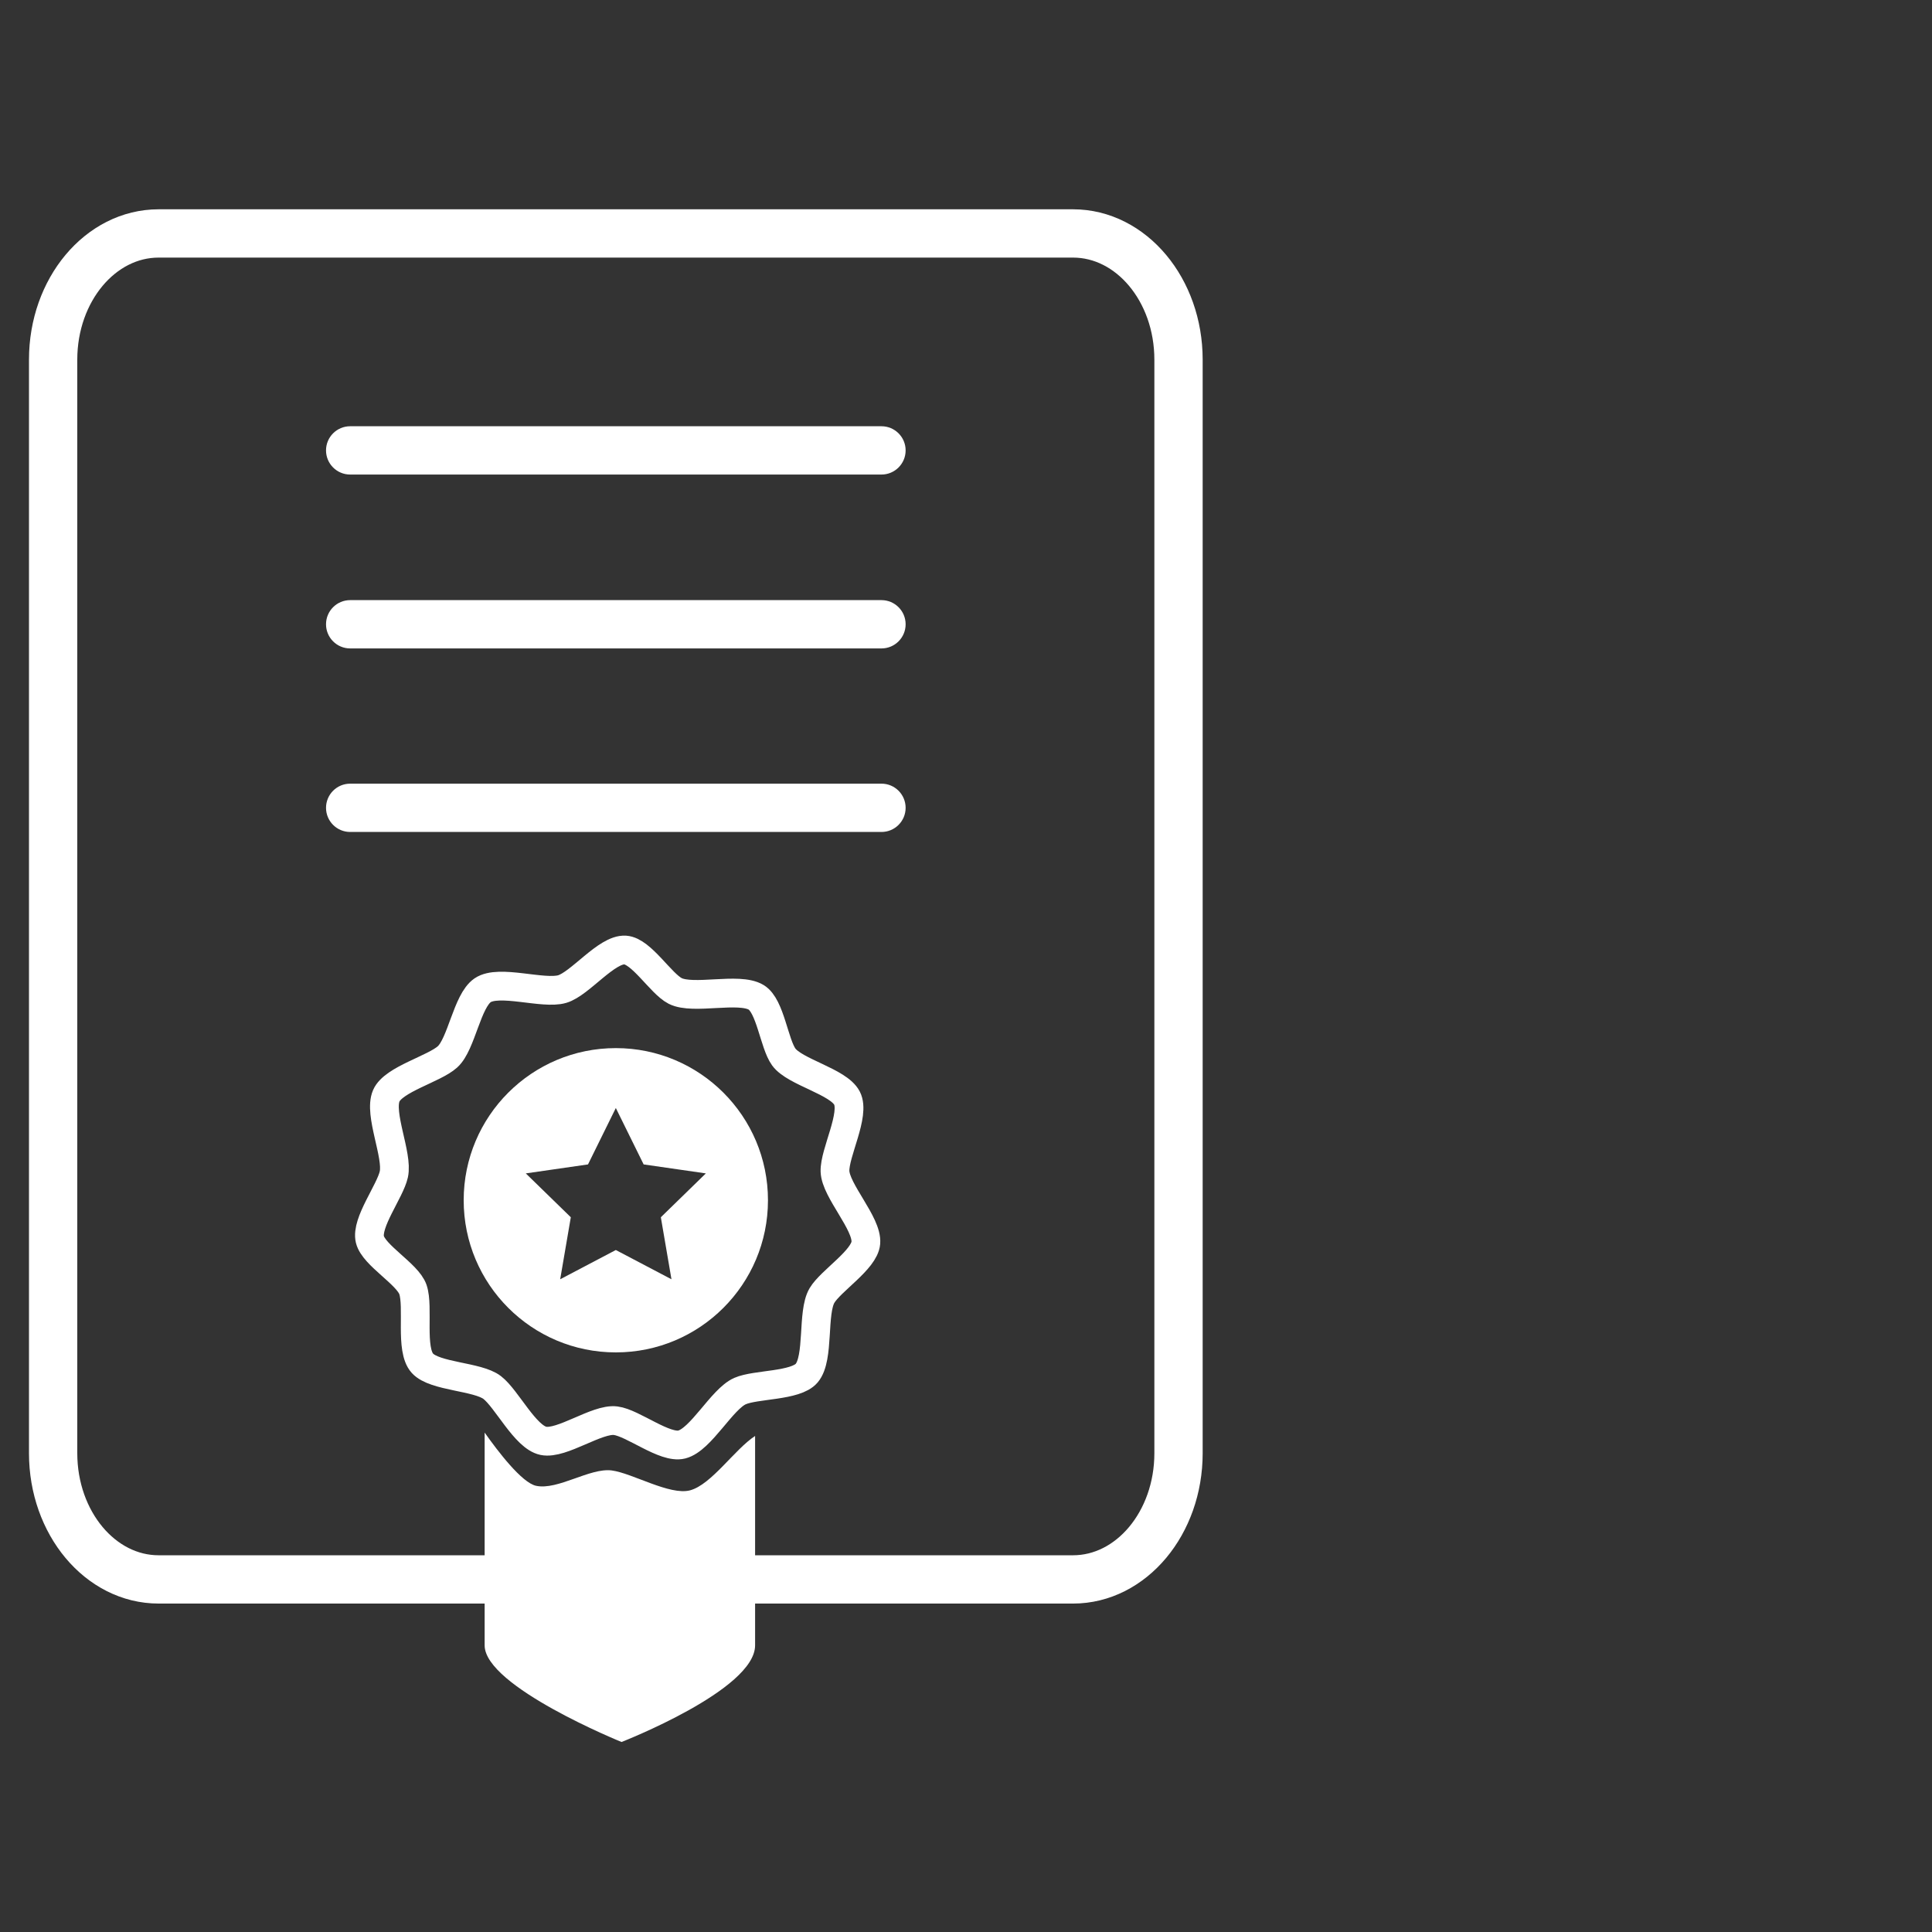 <?xml version="1.0" encoding="utf-8"?>
<!-- Generator: Adobe Illustrator 16.0.0, SVG Export Plug-In . SVG Version: 6.00 Build 0)  -->
<!DOCTYPE svg PUBLIC "-//W3C//DTD SVG 1.1//EN" "http://www.w3.org/Graphics/SVG/1.1/DTD/svg11.dtd">
<svg version="1.1" xmlns="http://www.w3.org/2000/svg" xmlns:xlink="http://www.w3.org/1999/xlink" x="0px" y="0px" width="200px"
	 height="200px" viewBox="0 0 200 200" enable-background="new 0 0 200 200" xml:space="preserve">
<rect x="0" y="0" width="200" height="200" fill="#333333" stroke="none"/>
<g id="Livello_1">
</g>
<g id="wod_e_allenamenti" display="none">
	<g display="inline">
		<path fill="none" stroke="#FFFFFF" stroke-width="5" stroke-miterlimit="10" d="M121.62,71.5V39.51c0-7.78-4.92-14.09-10.99-14.09
			H15.38c-6.07,0-10.99,6.31-10.99,14.09v122.15c0,7.79,4.92,14.1,10.99,14.1h59.08"/>
		<circle fill="#FFFFFF" cx="39.02" cy="53.966" r="4.561"/>
		<circle fill="#FFFFFF" cx="63.02" cy="53.966" r="4.561"/>
		<circle fill="#FFFFFF" cx="87.02" cy="53.966" r="4.561"/>
		<path fill="#FFFFFF" d="M63.317,92.32c0,0.294-1.333,1.532-2.978,1.532H34.537c-1.645,0-2.978,0-2.978-1.532v-2.612
			c0-1.531,1.333-1.531,2.978-1.531h25.803c1.645,0,2.978,0,2.978,1.531V92.32z"/>
		<path fill="#FFFFFF" d="M63.317,119.32c0,0.293-1.333,1.531-2.978,1.531H34.537c-1.645,0-2.978,0-2.978-1.531v-2.613
			c0-1.531,1.333-1.531,2.978-1.531h25.803c1.645,0,2.978,0,2.978,1.531V119.32z"/>
		<path fill="#FFFFFF" d="M63.317,147.32c0,0.293-1.333,1.531-2.978,1.531H34.537c-1.645,0-2.978,0-2.978-1.531v-2.613
			c0-1.531,1.333-1.531,2.978-1.531h25.803c1.645,0,2.978,0,2.978,1.531V147.32z"/>
		<path fill="none" stroke="#FFFFFF" stroke-width="5" stroke-miterlimit="10" d="M87.02,131.25c0,0-9.146-24.763-10.77-33.602
			C75.836,95.395,75.75,80.5,90.258,80.5h50.734c11.258,0,12.396,14.891,12.008,17.148c-1.521,8.873-10,33.953-10,33.953"/>
		<path fill="none" stroke="#FFFFFF" stroke-width="5" stroke-miterlimit="10" d="M100.168,123.086c0,0-5.645-17.775-6.547-22.694
			c-0.23-1.253,0.278-7.54,8.349-7.54h28.226c6.263,0,7.451,6.285,7.236,7.54c-0.847,4.937-6.12,22.89-6.12,22.89"/>
		<path fill="none" stroke="#FFFFFF" stroke-width="5" stroke-miterlimit="10" d="M97.499,121.412
			c4.63-1.93,11.881-2.662,17.271-2.662c6.061,0,13.833,0.787,19.23,2.662"/>
		<path fill="none" stroke="#FFFFFF" stroke-width="5" stroke-miterlimit="10" d="M85.97,175.76c-5.29-6.02-8.47-13.729-8.47-22.14
			c0-8.82,4.907-18.811,10.667-24.95"/>
		<path fill="none" stroke="#FFFFFF" stroke-width="5" stroke-miterlimit="10" d="M142,128.67c5.51,6.08,10.04,16.35,10.04,24.95
			c0,8.41-3.18,16.12-8.47,22.14"/>
		<path fill="none" stroke="#FFFFFF" stroke-width="5" stroke-miterlimit="10" d="M81.286,168.938
			c3.076,5.381,4.592,8.066,10.539,8.065c20.547-0.003,23.546-0.003,45.71,0.14c5.408,0.035,7.298-1.383,9.908-6.744"/>
	</g>
	<path display="inline" fill="#FFFFFF" d="M43.875,174.625c0-0.255,1.332-1.33,2.977-1.33h25.803c1.645,0,2.979,0,2.979,1.33v2.271
		c0,1.33-1.334,1.33-2.979,1.33H46.851c-1.645,0-2.977,0-2.977-1.33V174.625z"/>
	<path display="inline" fill="#FFFFFF" d="M122.756,41.13c0.254,0,1.33,1.332,1.33,2.977v25.803c0,1.645,0,2.979-1.33,2.979h-2.271
		c-1.33,0-1.33-1.334-1.33-2.979V44.106c0-1.645,0-2.977,1.33-2.977H122.756z"/>
</g>
<g id="certificato">
	<path fill="none" stroke="#FFFFFF" stroke-width="5" stroke-miterlimit="10" d="M122,150.438c0,7.214-4.89,13.063-10.922,13.063
		H16.422c-6.032,0-10.922-5.849-10.922-13.063V37.229c0-7.214,4.89-13.063,10.922-13.063h94.656c6.032,0,10.922,5.849,10.922,13.063
		V150.438z"/>
	<path fill="#FFFFFF" d="M93.75,46.625c0,1.381-1.119,2.5-2.5,2.5h-55c-1.381,0-2.5-1.119-2.5-2.5l0,0c0-1.381,1.119-2.5,2.5-2.5h55
		C92.631,44.125,93.75,45.244,93.75,46.625L93.75,46.625z"/>
	<path fill="#FFFFFF" d="M93.75,64.625c0,1.381-1.119,2.5-2.5,2.5h-55c-1.381,0-2.5-1.119-2.5-2.5l0,0c0-1.381,1.119-2.5,2.5-2.5h55
		C92.631,62.125,93.75,63.244,93.75,64.625L93.75,64.625z"/>
	<path fill="#FFFFFF" d="M93.75,83.625c0,1.381-1.119,2.5-2.5,2.5h-55c-1.381,0-2.5-1.119-2.5-2.5l0,0c0-1.381,1.119-2.5,2.5-2.5h55
		C92.631,81.125,93.75,82.244,93.75,83.625L93.75,83.625z"/>
	<path fill="#FFFFFF" d="M63.75,108.5c-8.7,0-15.75,7.05-15.75,15.75S55.05,140,63.75,140s15.75-7.05,15.75-15.75
		S72.45,108.5,63.75,108.5z M69.51,132.43l-5.76-3.029l-5.76,3.029l1.1-6.42l-4.66-4.54l6.44-0.93l2.88-5.84l2.88,5.84l6.44,0.93
		l-4.66,4.54L69.51,132.43z"/>
	<path fill="none" stroke="#FFFFFF" stroke-width="2.978" stroke-miterlimit="10" d="M70.576,149.535
		c-1.765,0.447-5.042-2.239-6.851-2.464c-1.926-0.239-5.568,2.475-7.469,2.085c-1.888-0.388-3.788-4.349-5.307-5.521
		c-1.507-1.162-5.941-1.104-7.219-2.508c-1.305-1.434-0.358-5.813-0.984-7.637c-0.551-1.606-4.047-3.53-4.453-5.179
		c-0.429-1.743,2.092-4.994,2.477-6.747c0.437-1.996-1.593-6.253-0.782-8.131c0.738-1.711,4.954-2.771,6.341-4.031
		c1.448-1.315,2.016-5.778,3.631-6.888c1.69-1.162,6.271,0.458,8.245-0.128c1.843-0.547,4.598-4.165,6.519-4.039
		c1.676,0.11,3.677,3.473,5.17,4.235c1.867,0.952,6.589-0.421,8.383,0.661c1.469,0.885,1.857,4.794,2.858,6.175
		c1.14,1.572,5.653,2.536,6.544,4.257c0.886,1.71-1.299,5.658-1.241,7.577c0.06,2.012,3.363,5.405,3.193,7.409
		c-0.15,1.757-3.637,3.926-4.539,5.449c-1.046,1.768-0.255,6.464-1.583,8.036c-1.145,1.354-5.268,1.141-6.901,1.858
		C74.726,144.832,72.571,149.028,70.576,149.535z"/>
	<path fill="#FFFFFF" d="M78.167,148.65c0,0,0,17.014,0,21.68c0,4.618-13.826,10-13.826,10s-14.171-5.739-14.171-10
		c0-4.333,0-22.03,0-22.03c1.355,1.92,3.845,5.19,5.324,5.51c2.252,0.48,5.558-1.88,7.83-1.59c2.138,0.28,6.013,2.61,8.104,2.061
		C73.651,153.69,76.038,150.04,78.167,148.65z"/>
</g>
</svg>
